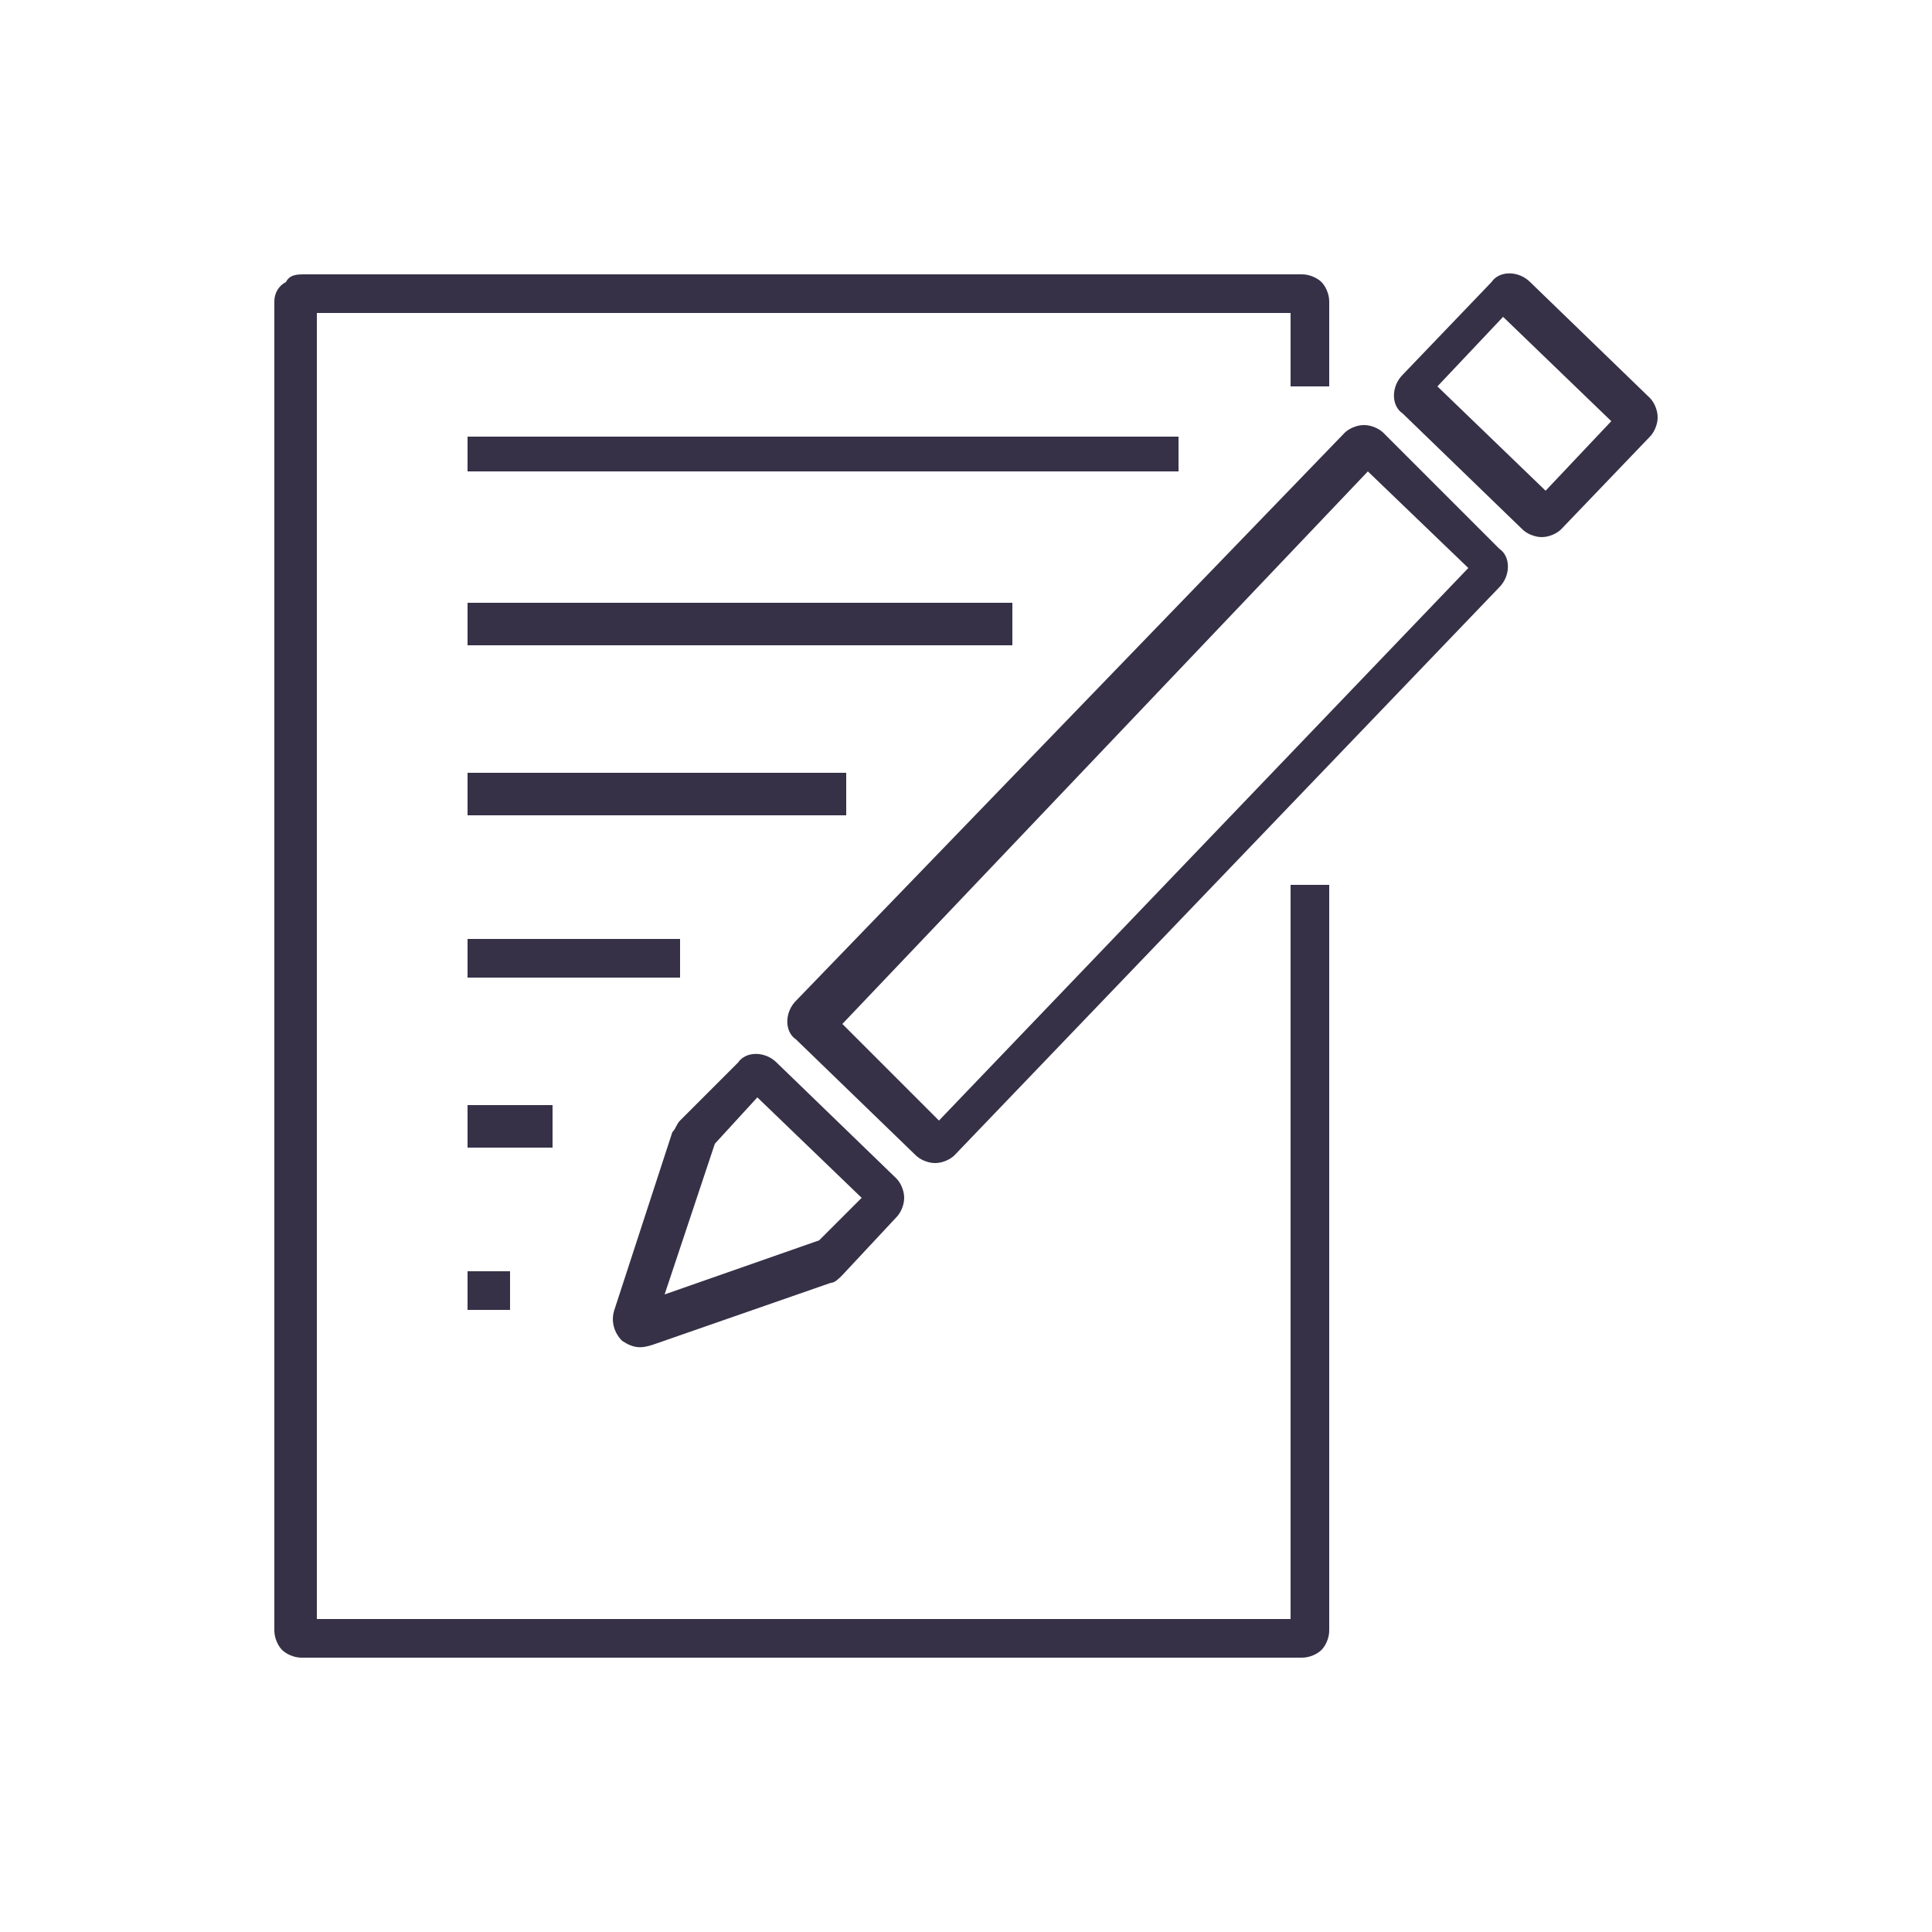 <?xml version="1.0" encoding="utf-8"?>
<!-- Generator: Adobe Illustrator 24.3.0, SVG Export Plug-In . SVG Version: 6.00 Build 0)  -->
<svg version="1.1" id="Layer_1" xmlns="http://www.w3.org/2000/svg" xmlns:xlink="http://www.w3.org/1999/xlink" x="0px" y="0px"
	 viewBox="0 0 50 50" style="enable-background:new 0 0 50 50;" xml:space="preserve">
<style type="text/css">
	.st0{fill:#353148;}
	.st1{fill:#363147;}
</style>
<path class="st0" d="M-115.9,32.8"/>
<path class="st1" d="M33.4,22.9v19l-25.2,0l0-33.8l25.2,0V10h1V7.8c0-0.2-0.1-0.4-0.2-0.5c-0.1-0.1-0.3-0.2-0.5-0.2H7.9
	c-0.2,0-0.4,0-0.5,0.2C7.2,7.4,7.1,7.6,7.1,7.8v34.4c0,0.2,0.1,0.4,0.2,0.5c0.1,0.1,0.3,0.2,0.5,0.2h25.9c0.2,0,0.4-0.1,0.5-0.2
	c0.1-0.1,0.2-0.3,0.2-0.5V22.9h-1.5H33.4z"/>
<path class="st1" d="M35.8,11.2c-0.1-0.1-0.3-0.2-0.5-0.2s-0.4,0.1-0.5,0.2L20.6,25.9c-0.3,0.3-0.3,0.8,0,1l3.1,3
	c0.1,0.1,0.3,0.2,0.5,0.2c0.2,0,0.4-0.1,0.5-0.2l14.1-14.7c0.3-0.3,0.3-0.8,0-1L35.8,11.2z M24.3,29l-2.5-2.5l13.6-14.3l2.6,2.5
	L24.3,29z"/>
<path class="st1" d="M42.7,10.3l-3.1-3c-0.3-0.3-0.8-0.3-1,0l-2.3,2.4c-0.3,0.3-0.3,0.8,0,1l3.1,3c0.1,0.1,0.3,0.2,0.5,0.2
	s0.4-0.1,0.5-0.2l2.3-2.4c0.1-0.1,0.2-0.3,0.2-0.5C42.9,10.6,42.8,10.4,42.7,10.3z M40,12.7L37.2,10l1.7-1.8l2.8,2.7L40,12.7z"/>
<path class="st1" d="M16.9,34.8l4.6-1.6c0.1,0,0.2-0.1,0.3-0.2l1.4-1.5c0.1-0.1,0.2-0.3,0.2-0.5s-0.1-0.4-0.2-0.5l-3.1-3
	c-0.3-0.3-0.8-0.3-1,0L17.6,29c-0.1,0.1-0.1,0.2-0.2,0.3l-1.5,4.6c-0.1,0.3,0,0.6,0.2,0.8C16.4,34.9,16.6,34.9,16.9,34.8z
	 M18.5,29.6l1.1-1.2l2.7,2.6l-1.1,1.1l-4,1.4L18.5,29.6z"/>
<rect x="12.1" y="11.3" class="st1" width="18.4" height="0.9"/>
<rect x="12.1" y="15.6" class="st1" width="14.1" height="1.1"/>
<rect x="12.1" y="20" class="st1" width="9.8" height="1.1"/>
<rect x="12.1" y="24.3" class="st1" width="5.5" height="1"/>
<rect x="12.1" y="28.6" class="st1" width="2.2" height="1.1"/>
<rect x="12.1" y="32.9" class="st1" width="1.1" height="1"/>
</svg>
